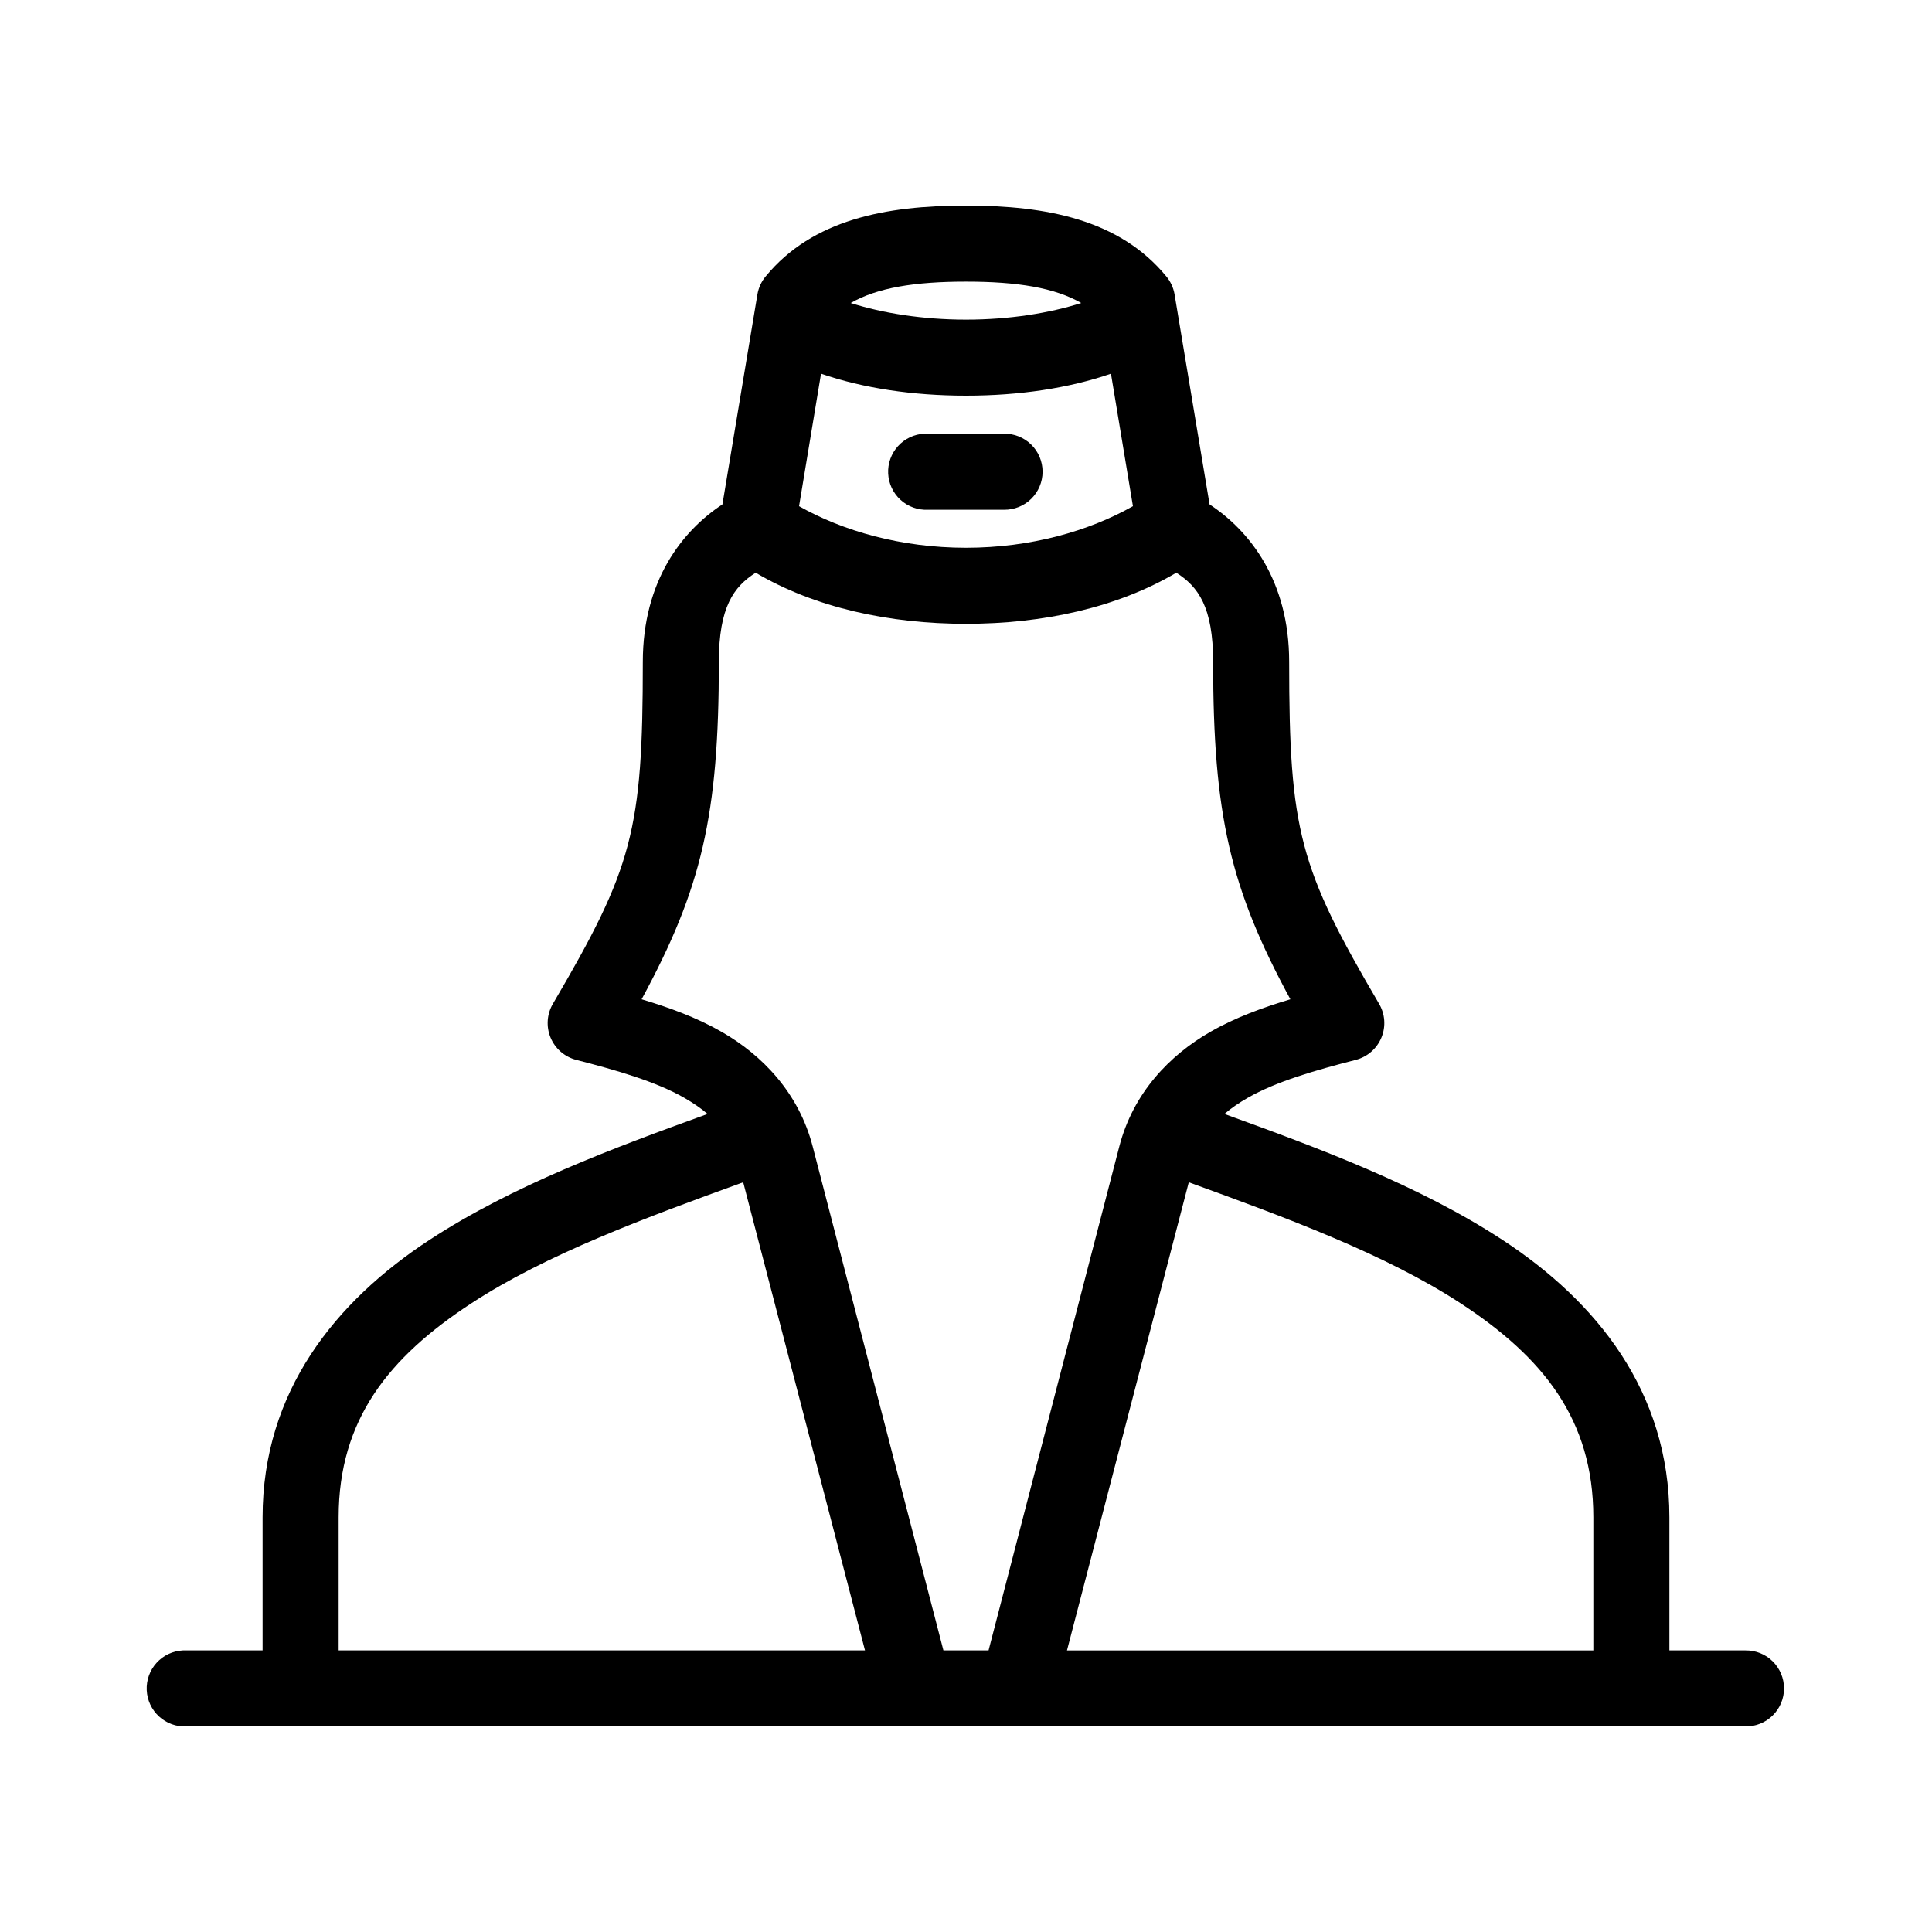 <?xml version="1.0" encoding="UTF-8"?>
<!-- Uploaded to: SVG Repo, www.svgrepo.com, Generator: SVG Repo Mixer Tools -->
<svg fill="#000000" width="800px" height="800px" version="1.1" viewBox="144 144 512 512" xmlns="http://www.w3.org/2000/svg">
 <path d="m400 198.48c-21.273 0-40.66 3.695-53.059 18.734-1.137 1.352-1.898 2.981-2.203 4.723l-9.289 55.734c-10.578 6.949-21.098 20.152-21.098 41.723 0 44.773-2.731 54.656-23.773 90.527-1.641 2.731-1.898 6.074-0.688 9.02s3.742 5.148 6.828 5.938c10.723 2.762 21.094 5.731 28.652 10.074 2.309 1.328 4.359 2.727 6.141 4.254-24.992 9.047-51.617 18.934-73.684 33.375-24.895 16.297-44.238 40.145-44.238 73.523v35.27h-20.152c-0.316-0.016-0.629-0.016-0.945 0-2.672 0.125-5.188 1.305-6.988 3.285-1.801 1.977-2.742 4.59-2.617 7.262s1.309 5.188 3.285 6.988c1.98 1.801 4.594 2.742 7.266 2.617h413.12c2.699 0.035 5.297-1.008 7.219-2.902 1.922-1.895 3.004-4.477 3.004-7.176 0-2.695-1.082-5.281-3.004-7.176s-4.519-2.938-7.219-2.898h-20.152v-35.27c0-33.379-19.344-57.227-44.238-73.523-22.066-14.441-48.691-24.328-73.684-33.375 1.785-1.527 3.832-2.926 6.141-4.254 7.562-4.344 17.93-7.312 28.656-10.074 3.086-0.789 5.617-2.992 6.824-5.938 1.211-2.945 0.957-6.289-0.688-9.02-21.043-35.871-23.773-45.754-23.773-90.527 0-21.57-10.52-34.773-21.094-41.723l-9.289-55.734c-0.309-1.742-1.07-3.371-2.207-4.723-12.398-15.039-31.785-18.734-53.055-18.734zm0 20.152c13.676 0 23.531 1.629 30.543 5.668-8.414 2.676-19.023 4.406-30.543 4.406-11.523 0-22.133-1.73-30.547-4.406 7.016-4.039 16.871-5.668 30.547-5.668zm-38.418 24.402c11.117 3.832 24.254 5.824 38.418 5.824 14.16 0 27.297-1.992 38.414-5.824l5.824 35.109c-11.598 6.559-27.027 11.02-44.238 11.02s-32.645-4.461-44.242-11.02zm27.395 15.902c-2.672 0.121-5.184 1.305-6.988 3.281-1.801 1.98-2.742 4.594-2.617 7.266s1.309 5.188 3.285 6.988c1.98 1.801 4.594 2.742 7.266 2.617h20.152c2.699 0.035 5.297-1.008 7.219-2.902 1.922-1.895 3-4.477 3-7.176 0-2.695-1.078-5.281-3-7.176s-4.519-2.938-7.219-2.898h-20.152c-0.312-0.016-0.629-0.016-0.945 0zm-44.711 36.84c15.703 9.27 35.34 13.539 55.734 13.539s40.027-4.269 55.734-13.539c5.789 3.68 9.758 9.066 9.758 23.617 0 40.672 4.535 60.012 20.469 89.426-7.227 2.176-14.441 4.746-21.254 8.656-10.723 6.16-20.402 16.129-24.09 30.387l-34.637 133.51h-11.965l-34.637-133.51c-3.688-14.258-13.367-24.227-24.09-30.387-6.812-3.91-14.027-6.481-21.254-8.656 15.934-29.414 20.469-48.754 20.469-89.426 0-14.551 3.969-19.938 9.762-23.617zm-3.309 161.54 32.277 124.06h-139.49v-35.27c0-25.969 13.398-42.469 35.109-56.676 19.891-13.023 46.383-22.793 72.105-32.117zm118.08 0c25.723 9.324 52.215 19.094 72.105 32.117 21.711 14.207 35.109 30.707 35.109 56.676v35.27h-139.49z"/>
</svg>